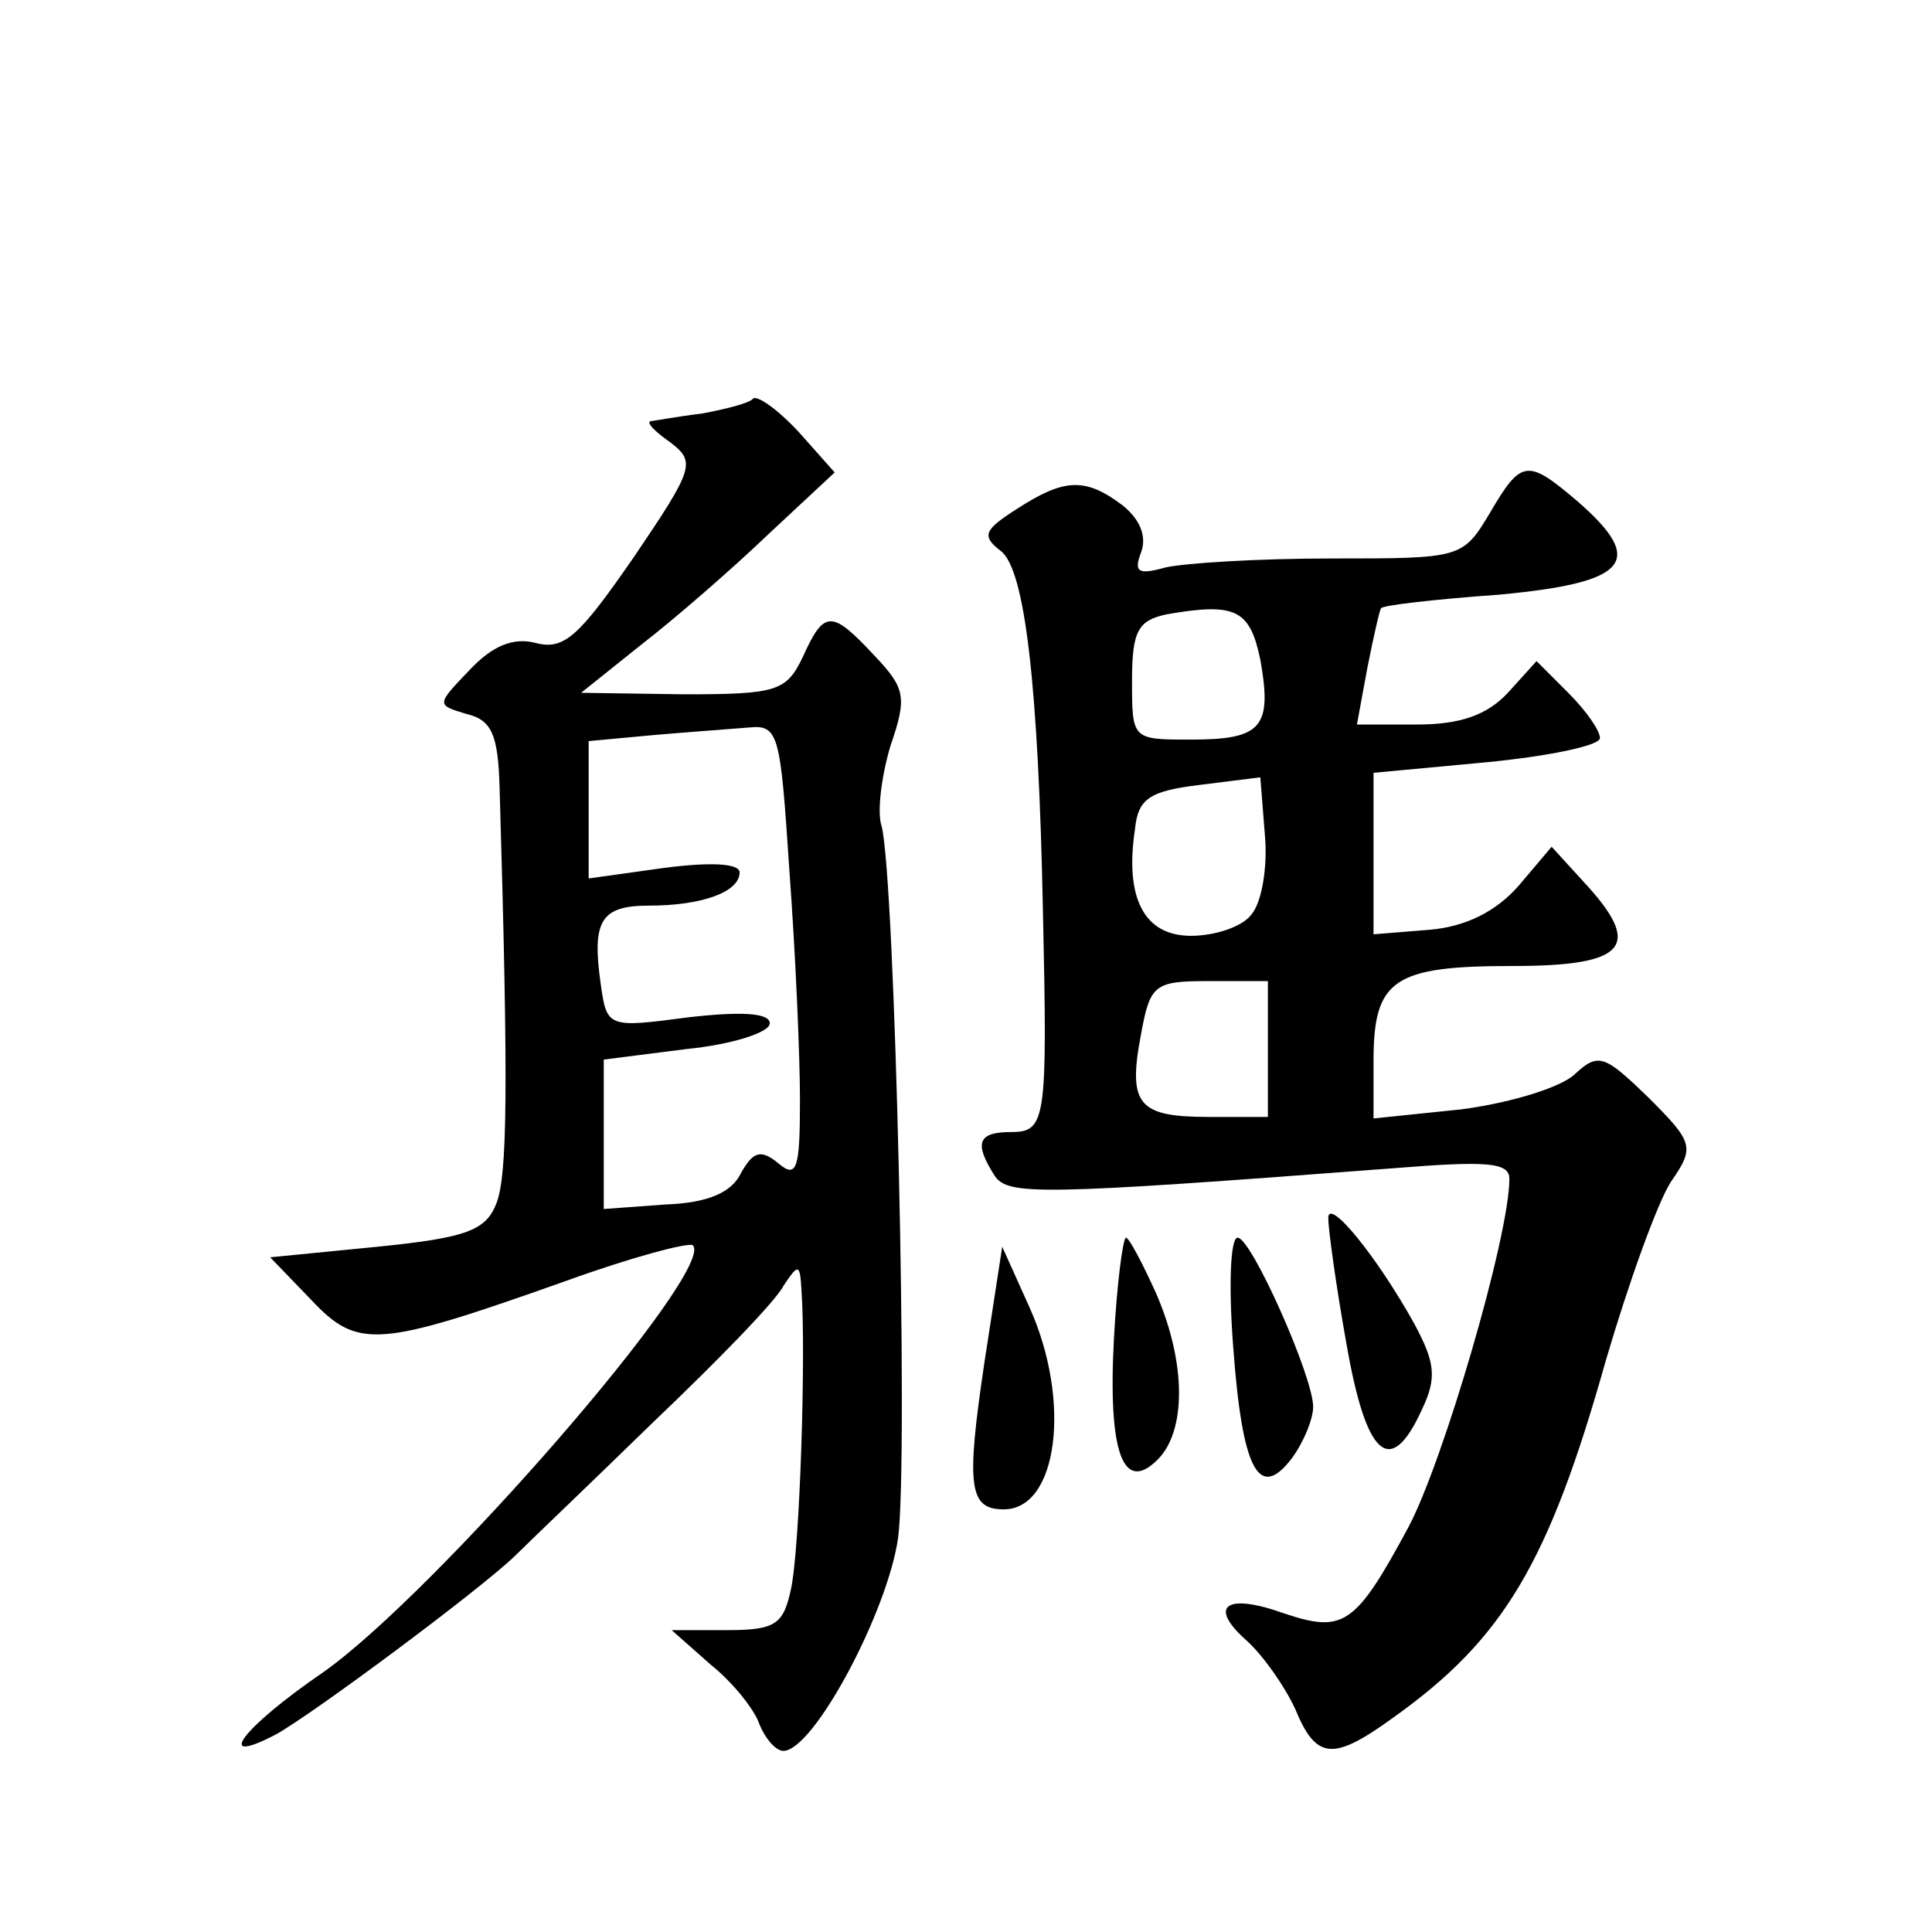 <?xml version="1.0" standalone="no"?>
<!DOCTYPE svg PUBLIC "-//W3C//DTD SVG 20010904//EN"
 "http://www.w3.org/TR/2001/REC-SVG-20010904/DTD/svg10.dtd">
<svg version="1.0" xmlns="http://www.w3.org/2000/svg"
 width="128pt" height="128pt" viewBox="0 0 128 128"
 preserveAspectRatio="xMidYMid meet">
<g transform="translate(0,128) scale(0.1,-0.1)"
fill="#0" stroke="none">
<path d="M499 1016 c-2 -3 -18 -7 -34 -10 -17 -2 -32 -5 -34 -5 -3 -1 3 -7 13 -14
17 -13 16 -17 -24 -76 -36 -52 -46 -62 -65 -57 -15 4 -29 -2 -44 -18 -22 -23 -22
-23 -2 -29 17 -4 21 -14 22 -49 6 -203 5 -256 -2 -275 -7 -18 -19 -23 -79 -29 l-71
-7 27 -28 c31 -33 44 -32 168 12 44 16 82 26 85 24 16 -16 -171 -231 -245 -283
-54 -37 -73 -63 -31 -41 25 14 134 95 158 118 9 9 51 49 92 89 42 40 81 80 86 90
10 15 11 15 12 -3 3 -41 -1 -171 -7 -198 -5 -23 -10 -27 -42 -27 l-37 0 26 -23
c15 -12 29 -30 32 -39 4 -10 11 -18 16 -18 20 0 69 92 76 141 7 52 -2 440 -11 472
-3 9 0 33 6 53 11 32 10 38 -11 60 -28 30 -33 30 -47 -1 -11 -23 -17 -25 -79 -25
l-68 1 40 32 c22 17 60 50 84 73 l44 41 -24 27 c-14 15 -27 24 -30 22z m24 -313
c4 -54 7 -122 7 -152 0 -45 -2 -52 -14 -42 -12 10 -17 8 -25 -6 -6 -13 -22 -20
-50 -21 l-41 -3 0 49 0 50 55 7 c30 3 55 11 55 17 0 7 -19 8 -54 4 -53 -7 -54 -7
-58 22 -6 42 0 52 32 52 35 0 60 9 60 22 0 6 -19 7 -50 3 l-50 -7 0 45 0 46 43
4 c23 2 51 4 63 5 20 2 21 -4 27 -95z M987 940 c-18 -30 -19 -30 -105 -30 -48 0
-97 -3 -110 -6 -18 -5 -21 -3 -16 10 4 11 -1 22 -12 31 -25 19 -39 18 -70 -2 -22
-14 -24 -18 -11 -28 16 -12 25 -88 28 -240 3 -137 2 -145 -21 -145 -22 0 -25 -7
-11 -29 9 -13 28 -13 264 5 62 5 77 4 77 -7 0 -38 -44 -188 -67 -231 -35 -65 -43
-70 -82 -57 -39 14 -51 5 -25 -18 11 -10 25 -30 32 -45 14 -34 25 -35 65 -6 73
52 103 102 141 237 15 51 34 104 43 118 16 23 15 26 -15 56 -29 28 -33 30 -49 15
-10 -9 -44 -19 -75 -23 l-58 -6 0 38 c0 54 13 63 92 63 76 0 87 13 47 56 l-21 23
-22 -26 c-15 -17 -35 -27 -59 -29 l-37 -3 0 53 0 54 75 7 c41 4 75 11 75 16 0 5
-9 18 -21 30 l-21 21 -19 -21 c-14 -15 -32 -21 -60 -21 l-40 0 7 38 c4 20 8 38
9 39 1 2 36 6 78 9 86 8 98 22 52 62 -33 28 -37 28 -58 -8z m-152 -97 c8 -45 1
-53 -46 -53 -39 0 -39 0 -39 39 0 33 4 40 23 44 46 8 55 3 62 -30z m-6 -169 c-6
-8 -24 -14 -40 -14 -31 0 -44 25 -37 71 2 20 10 25 43 29 l40 5 3 -38 c2 -21 -2
-45 -9 -53z m11 -89 l0 -45 -39 0 c-47 0 -54 8 -45 55 6 33 9 35 45 35 l39 0 0
-45z M880 473 c0 -7 5 -44 12 -83 13 -75 29 -90 50 -44 10 21 9 31 -5 57 -25 45
-57 84 -57 70z M738 393 c-4 -75 6 -103 29 -80 19 19 19 64 -1 110 -9 20 -18 37
-20 37 -2 0 -6 -30 -8 -67z M817 388 c6 -82 17 -103 39 -74 8 11 14 26 14 34 0
20 -41 112 -50 112 -5 0 -6 -33 -3 -72z M652 376 c-12 -81 -10 -96 13 -96 36 0
45 72 17 134 l-18 40 -12 -78z"/>
</g>
</svg>
